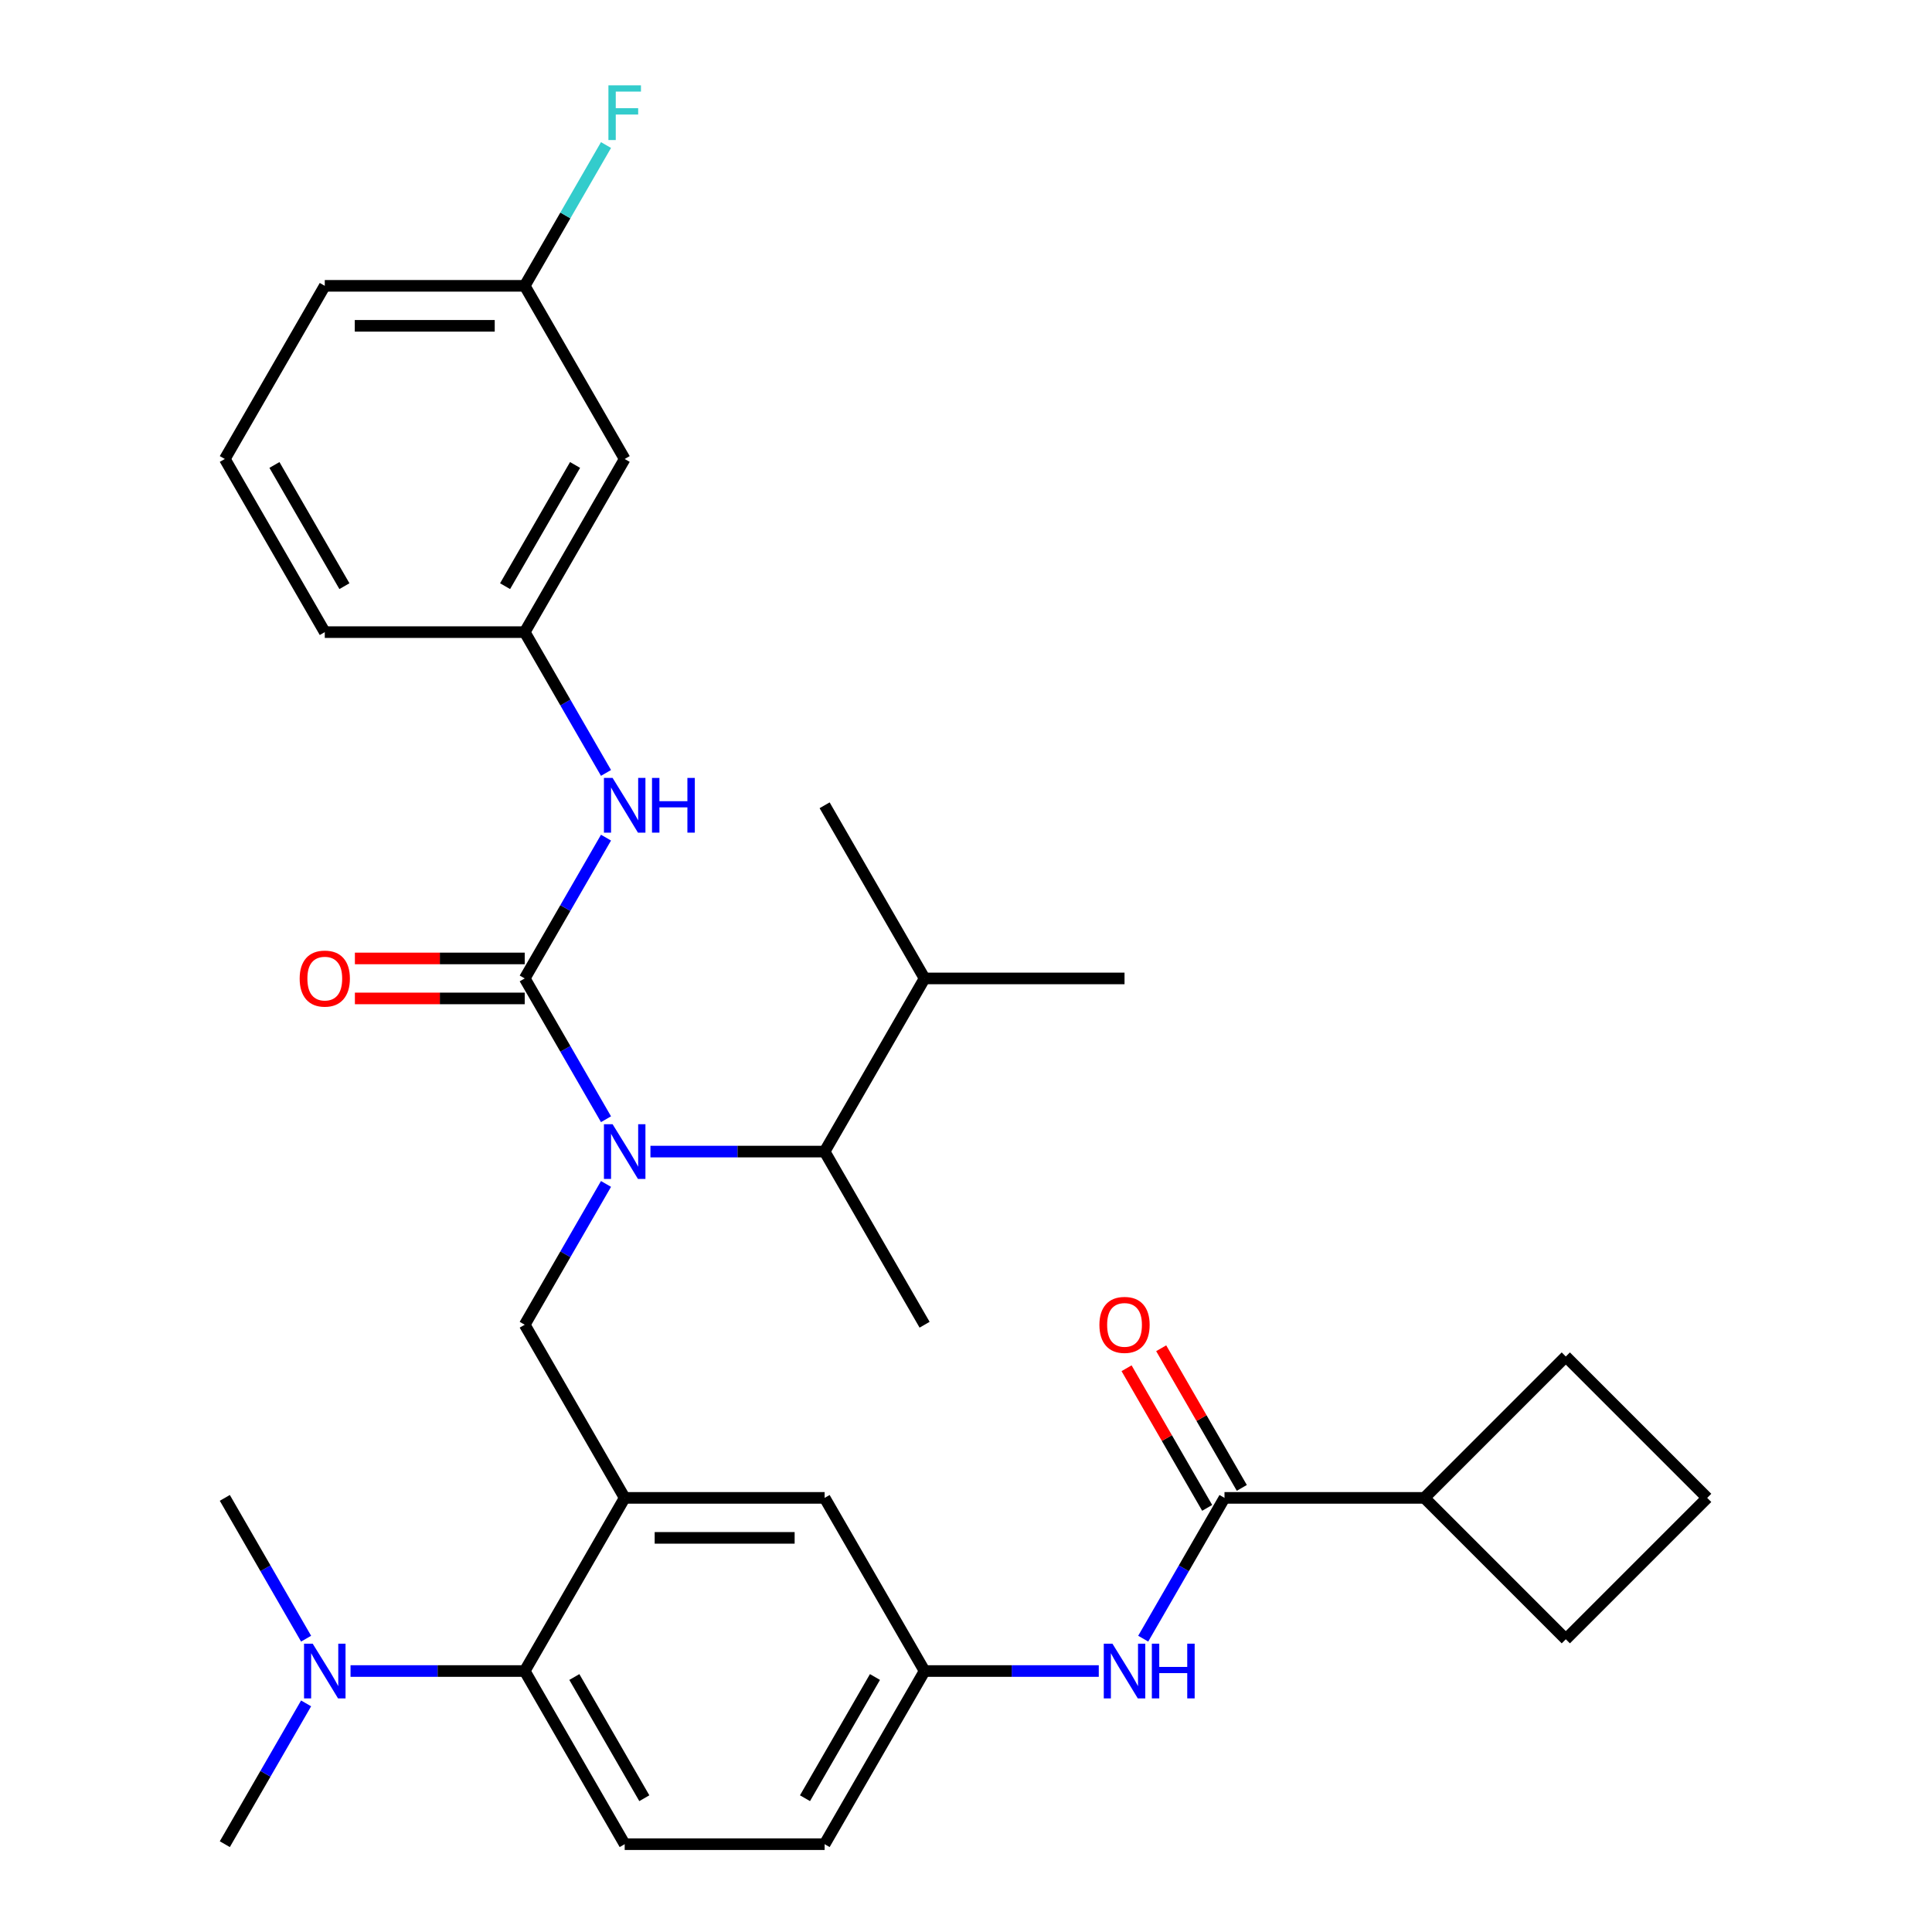 <?xml version='1.0' encoding='iso-8859-1'?>
<svg version='1.1' baseProfile='full'
              xmlns='http://www.w3.org/2000/svg'
                      xmlns:rdkit='http://www.rdkit.org/xml'
                      xmlns:xlink='http://www.w3.org/1999/xlink'
                  xml:space='preserve'
width='1000px' height='1000px' viewBox='0 0 1000 1000'>
<!-- END OF HEADER -->
<rect style='opacity:1.0;fill:#FFFFFF;stroke:none' width='1000' height='1000' x='0' y='0'> </rect>
<path class='bond-0' d='M 591.723,848.176 L 612.76,811.739' style='fill:none;fill-rule:evenodd;stroke:#0000FF;stroke-width:6px;stroke-linecap:butt;stroke-linejoin:miter;stroke-opacity:1' />
<path class='bond-0' d='M 612.76,811.739 L 633.797,775.301' style='fill:none;fill-rule:evenodd;stroke:#000000;stroke-width:6px;stroke-linecap:butt;stroke-linejoin:miter;stroke-opacity:1' />
<path class='bond-1' d='M 568.727,864.923 L 523.647,864.923' style='fill:none;fill-rule:evenodd;stroke:#0000FF;stroke-width:6px;stroke-linecap:butt;stroke-linejoin:miter;stroke-opacity:1' />
<path class='bond-1' d='M 523.647,864.923 L 478.567,864.923' style='fill:none;fill-rule:evenodd;stroke:#000000;stroke-width:6px;stroke-linecap:butt;stroke-linejoin:miter;stroke-opacity:1' />
<path class='bond-2' d='M 737.284,775.301 L 810.46,848.477' style='fill:none;fill-rule:evenodd;stroke:#000000;stroke-width:6px;stroke-linecap:butt;stroke-linejoin:miter;stroke-opacity:1' />
<path class='bond-3' d='M 737.284,775.301 L 810.46,702.125' style='fill:none;fill-rule:evenodd;stroke:#000000;stroke-width:6px;stroke-linecap:butt;stroke-linejoin:miter;stroke-opacity:1' />
<path class='bond-4' d='M 737.284,775.301 L 633.797,775.301' style='fill:none;fill-rule:evenodd;stroke:#000000;stroke-width:6px;stroke-linecap:butt;stroke-linejoin:miter;stroke-opacity:1' />
<path class='bond-5' d='M 642.759,770.127 L 621.895,733.99' style='fill:none;fill-rule:evenodd;stroke:#000000;stroke-width:6px;stroke-linecap:butt;stroke-linejoin:miter;stroke-opacity:1' />
<path class='bond-5' d='M 621.895,733.99 L 601.031,697.852' style='fill:none;fill-rule:evenodd;stroke:#FF0000;stroke-width:6px;stroke-linecap:butt;stroke-linejoin:miter;stroke-opacity:1' />
<path class='bond-5' d='M 624.835,780.476 L 603.971,744.338' style='fill:none;fill-rule:evenodd;stroke:#000000;stroke-width:6px;stroke-linecap:butt;stroke-linejoin:miter;stroke-opacity:1' />
<path class='bond-5' d='M 603.971,744.338 L 583.107,708.201' style='fill:none;fill-rule:evenodd;stroke:#FF0000;stroke-width:6px;stroke-linecap:butt;stroke-linejoin:miter;stroke-opacity:1' />
<path class='bond-6' d='M 883.636,775.301 L 810.46,702.125' style='fill:none;fill-rule:evenodd;stroke:#000000;stroke-width:6px;stroke-linecap:butt;stroke-linejoin:miter;stroke-opacity:1' />
<path class='bond-7' d='M 883.636,775.301 L 810.46,848.477' style='fill:none;fill-rule:evenodd;stroke:#000000;stroke-width:6px;stroke-linecap:butt;stroke-linejoin:miter;stroke-opacity:1' />
<path class='bond-8' d='M 323.337,237.569 L 271.594,327.191' style='fill:none;fill-rule:evenodd;stroke:#000000;stroke-width:6px;stroke-linecap:butt;stroke-linejoin:miter;stroke-opacity:1' />
<path class='bond-8' d='M 297.651,240.664 L 261.431,303.399' style='fill:none;fill-rule:evenodd;stroke:#000000;stroke-width:6px;stroke-linecap:butt;stroke-linejoin:miter;stroke-opacity:1' />
<path class='bond-9' d='M 323.337,237.569 L 271.594,147.947' style='fill:none;fill-rule:evenodd;stroke:#000000;stroke-width:6px;stroke-linecap:butt;stroke-linejoin:miter;stroke-opacity:1' />
<path class='bond-10' d='M 313.668,612.804 L 292.631,649.242' style='fill:none;fill-rule:evenodd;stroke:#0000FF;stroke-width:6px;stroke-linecap:butt;stroke-linejoin:miter;stroke-opacity:1' />
<path class='bond-10' d='M 292.631,649.242 L 271.594,685.679' style='fill:none;fill-rule:evenodd;stroke:#000000;stroke-width:6px;stroke-linecap:butt;stroke-linejoin:miter;stroke-opacity:1' />
<path class='bond-11' d='M 313.668,579.31 L 292.631,542.873' style='fill:none;fill-rule:evenodd;stroke:#0000FF;stroke-width:6px;stroke-linecap:butt;stroke-linejoin:miter;stroke-opacity:1' />
<path class='bond-11' d='M 292.631,542.873 L 271.594,506.435' style='fill:none;fill-rule:evenodd;stroke:#000000;stroke-width:6px;stroke-linecap:butt;stroke-linejoin:miter;stroke-opacity:1' />
<path class='bond-12' d='M 336.664,596.057 L 381.744,596.057' style='fill:none;fill-rule:evenodd;stroke:#0000FF;stroke-width:6px;stroke-linecap:butt;stroke-linejoin:miter;stroke-opacity:1' />
<path class='bond-12' d='M 381.744,596.057 L 426.824,596.057' style='fill:none;fill-rule:evenodd;stroke:#000000;stroke-width:6px;stroke-linecap:butt;stroke-linejoin:miter;stroke-opacity:1' />
<path class='bond-13' d='M 271.594,506.435 L 292.631,469.998' style='fill:none;fill-rule:evenodd;stroke:#000000;stroke-width:6px;stroke-linecap:butt;stroke-linejoin:miter;stroke-opacity:1' />
<path class='bond-13' d='M 292.631,469.998 L 313.668,433.56' style='fill:none;fill-rule:evenodd;stroke:#0000FF;stroke-width:6px;stroke-linecap:butt;stroke-linejoin:miter;stroke-opacity:1' />
<path class='bond-14' d='M 271.594,496.086 L 227.644,496.086' style='fill:none;fill-rule:evenodd;stroke:#000000;stroke-width:6px;stroke-linecap:butt;stroke-linejoin:miter;stroke-opacity:1' />
<path class='bond-14' d='M 227.644,496.086 L 183.694,496.086' style='fill:none;fill-rule:evenodd;stroke:#FF0000;stroke-width:6px;stroke-linecap:butt;stroke-linejoin:miter;stroke-opacity:1' />
<path class='bond-14' d='M 271.594,516.784 L 227.644,516.784' style='fill:none;fill-rule:evenodd;stroke:#000000;stroke-width:6px;stroke-linecap:butt;stroke-linejoin:miter;stroke-opacity:1' />
<path class='bond-14' d='M 227.644,516.784 L 183.694,516.784' style='fill:none;fill-rule:evenodd;stroke:#FF0000;stroke-width:6px;stroke-linecap:butt;stroke-linejoin:miter;stroke-opacity:1' />
<path class='bond-15' d='M 313.668,400.066 L 292.631,363.628' style='fill:none;fill-rule:evenodd;stroke:#0000FF;stroke-width:6px;stroke-linecap:butt;stroke-linejoin:miter;stroke-opacity:1' />
<path class='bond-15' d='M 292.631,363.628 L 271.594,327.191' style='fill:none;fill-rule:evenodd;stroke:#000000;stroke-width:6px;stroke-linecap:butt;stroke-linejoin:miter;stroke-opacity:1' />
<path class='bond-16' d='M 271.594,327.191 L 168.107,327.191' style='fill:none;fill-rule:evenodd;stroke:#000000;stroke-width:6px;stroke-linecap:butt;stroke-linejoin:miter;stroke-opacity:1' />
<path class='bond-17' d='M 271.594,147.947 L 292.631,111.509' style='fill:none;fill-rule:evenodd;stroke:#000000;stroke-width:6px;stroke-linecap:butt;stroke-linejoin:miter;stroke-opacity:1' />
<path class='bond-17' d='M 292.631,111.509 L 313.668,75.072' style='fill:none;fill-rule:evenodd;stroke:#33CCCC;stroke-width:6px;stroke-linecap:butt;stroke-linejoin:miter;stroke-opacity:1' />
<path class='bond-18' d='M 271.594,147.947 L 168.107,147.947' style='fill:none;fill-rule:evenodd;stroke:#000000;stroke-width:6px;stroke-linecap:butt;stroke-linejoin:miter;stroke-opacity:1' />
<path class='bond-18' d='M 256.071,168.644 L 183.63,168.644' style='fill:none;fill-rule:evenodd;stroke:#000000;stroke-width:6px;stroke-linecap:butt;stroke-linejoin:miter;stroke-opacity:1' />
<path class='bond-19' d='M 426.824,596.057 L 478.567,506.435' style='fill:none;fill-rule:evenodd;stroke:#000000;stroke-width:6px;stroke-linecap:butt;stroke-linejoin:miter;stroke-opacity:1' />
<path class='bond-20' d='M 426.824,596.057 L 478.567,685.679' style='fill:none;fill-rule:evenodd;stroke:#000000;stroke-width:6px;stroke-linecap:butt;stroke-linejoin:miter;stroke-opacity:1' />
<path class='bond-21' d='M 271.594,685.679 L 323.337,775.301' style='fill:none;fill-rule:evenodd;stroke:#000000;stroke-width:6px;stroke-linecap:butt;stroke-linejoin:miter;stroke-opacity:1' />
<path class='bond-22' d='M 478.567,506.435 L 582.054,506.435' style='fill:none;fill-rule:evenodd;stroke:#000000;stroke-width:6px;stroke-linecap:butt;stroke-linejoin:miter;stroke-opacity:1' />
<path class='bond-23' d='M 478.567,506.435 L 426.824,416.813' style='fill:none;fill-rule:evenodd;stroke:#000000;stroke-width:6px;stroke-linecap:butt;stroke-linejoin:miter;stroke-opacity:1' />
<path class='bond-24' d='M 116.364,954.545 L 137.401,918.108' style='fill:none;fill-rule:evenodd;stroke:#000000;stroke-width:6px;stroke-linecap:butt;stroke-linejoin:miter;stroke-opacity:1' />
<path class='bond-24' d='M 137.401,918.108 L 158.438,881.671' style='fill:none;fill-rule:evenodd;stroke:#0000FF;stroke-width:6px;stroke-linecap:butt;stroke-linejoin:miter;stroke-opacity:1' />
<path class='bond-25' d='M 158.438,848.176 L 137.401,811.739' style='fill:none;fill-rule:evenodd;stroke:#0000FF;stroke-width:6px;stroke-linecap:butt;stroke-linejoin:miter;stroke-opacity:1' />
<path class='bond-25' d='M 137.401,811.739 L 116.364,775.301' style='fill:none;fill-rule:evenodd;stroke:#000000;stroke-width:6px;stroke-linecap:butt;stroke-linejoin:miter;stroke-opacity:1' />
<path class='bond-26' d='M 181.434,864.923 L 226.514,864.923' style='fill:none;fill-rule:evenodd;stroke:#0000FF;stroke-width:6px;stroke-linecap:butt;stroke-linejoin:miter;stroke-opacity:1' />
<path class='bond-26' d='M 226.514,864.923 L 271.594,864.923' style='fill:none;fill-rule:evenodd;stroke:#000000;stroke-width:6px;stroke-linecap:butt;stroke-linejoin:miter;stroke-opacity:1' />
<path class='bond-27' d='M 478.567,864.923 L 426.824,954.545' style='fill:none;fill-rule:evenodd;stroke:#000000;stroke-width:6px;stroke-linecap:butt;stroke-linejoin:miter;stroke-opacity:1' />
<path class='bond-27' d='M 452.881,868.018 L 416.661,930.753' style='fill:none;fill-rule:evenodd;stroke:#000000;stroke-width:6px;stroke-linecap:butt;stroke-linejoin:miter;stroke-opacity:1' />
<path class='bond-28' d='M 478.567,864.923 L 426.824,775.301' style='fill:none;fill-rule:evenodd;stroke:#000000;stroke-width:6px;stroke-linecap:butt;stroke-linejoin:miter;stroke-opacity:1' />
<path class='bond-29' d='M 426.824,954.545 L 323.337,954.545' style='fill:none;fill-rule:evenodd;stroke:#000000;stroke-width:6px;stroke-linecap:butt;stroke-linejoin:miter;stroke-opacity:1' />
<path class='bond-30' d='M 323.337,954.545 L 271.594,864.923' style='fill:none;fill-rule:evenodd;stroke:#000000;stroke-width:6px;stroke-linecap:butt;stroke-linejoin:miter;stroke-opacity:1' />
<path class='bond-30' d='M 333.5,930.753 L 297.28,868.018' style='fill:none;fill-rule:evenodd;stroke:#000000;stroke-width:6px;stroke-linecap:butt;stroke-linejoin:miter;stroke-opacity:1' />
<path class='bond-31' d='M 271.594,864.923 L 323.337,775.301' style='fill:none;fill-rule:evenodd;stroke:#000000;stroke-width:6px;stroke-linecap:butt;stroke-linejoin:miter;stroke-opacity:1' />
<path class='bond-32' d='M 323.337,775.301 L 426.824,775.301' style='fill:none;fill-rule:evenodd;stroke:#000000;stroke-width:6px;stroke-linecap:butt;stroke-linejoin:miter;stroke-opacity:1' />
<path class='bond-32' d='M 338.86,795.999 L 411.301,795.999' style='fill:none;fill-rule:evenodd;stroke:#000000;stroke-width:6px;stroke-linecap:butt;stroke-linejoin:miter;stroke-opacity:1' />
<path class='bond-33' d='M 116.364,237.569 L 168.107,327.191' style='fill:none;fill-rule:evenodd;stroke:#000000;stroke-width:6px;stroke-linecap:butt;stroke-linejoin:miter;stroke-opacity:1' />
<path class='bond-33' d='M 142.05,240.664 L 178.27,303.399' style='fill:none;fill-rule:evenodd;stroke:#000000;stroke-width:6px;stroke-linecap:butt;stroke-linejoin:miter;stroke-opacity:1' />
<path class='bond-34' d='M 116.364,237.569 L 168.107,147.947' style='fill:none;fill-rule:evenodd;stroke:#000000;stroke-width:6px;stroke-linecap:butt;stroke-linejoin:miter;stroke-opacity:1' />
<path  class='atom-0' d='M 575.794 850.763
L 585.074 865.763
Q 585.994 867.243, 587.474 869.923
Q 588.954 872.603, 589.034 872.763
L 589.034 850.763
L 592.794 850.763
L 592.794 879.083
L 588.914 879.083
L 578.954 862.683
Q 577.794 860.763, 576.554 858.563
Q 575.354 856.363, 574.994 855.683
L 574.994 879.083
L 571.314 879.083
L 571.314 850.763
L 575.794 850.763
' fill='#0000FF'/>
<path  class='atom-0' d='M 596.194 850.763
L 600.034 850.763
L 600.034 862.803
L 614.514 862.803
L 614.514 850.763
L 618.354 850.763
L 618.354 879.083
L 614.514 879.083
L 614.514 866.003
L 600.034 866.003
L 600.034 879.083
L 596.194 879.083
L 596.194 850.763
' fill='#0000FF'/>
<path  class='atom-3' d='M 569.054 685.759
Q 569.054 678.959, 572.414 675.159
Q 575.774 671.359, 582.054 671.359
Q 588.334 671.359, 591.694 675.159
Q 595.054 678.959, 595.054 685.759
Q 595.054 692.639, 591.654 696.559
Q 588.254 700.439, 582.054 700.439
Q 575.814 700.439, 572.414 696.559
Q 569.054 692.679, 569.054 685.759
M 582.054 697.239
Q 586.374 697.239, 588.694 694.359
Q 591.054 691.439, 591.054 685.759
Q 591.054 680.199, 588.694 677.399
Q 586.374 674.559, 582.054 674.559
Q 577.734 674.559, 575.374 677.359
Q 573.054 680.159, 573.054 685.759
Q 573.054 691.479, 575.374 694.359
Q 577.734 697.239, 582.054 697.239
' fill='#FF0000'/>
<path  class='atom-6' d='M 317.077 581.897
L 326.357 596.897
Q 327.277 598.377, 328.757 601.057
Q 330.237 603.737, 330.317 603.897
L 330.317 581.897
L 334.077 581.897
L 334.077 610.217
L 330.197 610.217
L 320.237 593.817
Q 319.077 591.897, 317.837 589.697
Q 316.637 587.497, 316.277 586.817
L 316.277 610.217
L 312.597 610.217
L 312.597 581.897
L 317.077 581.897
' fill='#0000FF'/>
<path  class='atom-8' d='M 317.077 402.653
L 326.357 417.653
Q 327.277 419.133, 328.757 421.813
Q 330.237 424.493, 330.317 424.653
L 330.317 402.653
L 334.077 402.653
L 334.077 430.973
L 330.197 430.973
L 320.237 414.573
Q 319.077 412.653, 317.837 410.453
Q 316.637 408.253, 316.277 407.573
L 316.277 430.973
L 312.597 430.973
L 312.597 402.653
L 317.077 402.653
' fill='#0000FF'/>
<path  class='atom-8' d='M 337.477 402.653
L 341.317 402.653
L 341.317 414.693
L 355.797 414.693
L 355.797 402.653
L 359.637 402.653
L 359.637 430.973
L 355.797 430.973
L 355.797 417.893
L 341.317 417.893
L 341.317 430.973
L 337.477 430.973
L 337.477 402.653
' fill='#0000FF'/>
<path  class='atom-9' d='M 155.107 506.515
Q 155.107 499.715, 158.467 495.915
Q 161.827 492.115, 168.107 492.115
Q 174.387 492.115, 177.747 495.915
Q 181.107 499.715, 181.107 506.515
Q 181.107 513.395, 177.707 517.315
Q 174.307 521.195, 168.107 521.195
Q 161.867 521.195, 158.467 517.315
Q 155.107 513.435, 155.107 506.515
M 168.107 517.995
Q 172.427 517.995, 174.747 515.115
Q 177.107 512.195, 177.107 506.515
Q 177.107 500.955, 174.747 498.155
Q 172.427 495.315, 168.107 495.315
Q 163.787 495.315, 161.427 498.115
Q 159.107 500.915, 159.107 506.515
Q 159.107 512.235, 161.427 515.115
Q 163.787 517.995, 168.107 517.995
' fill='#FF0000'/>
<path  class='atom-16' d='M 161.847 850.763
L 171.127 865.763
Q 172.047 867.243, 173.527 869.923
Q 175.007 872.603, 175.087 872.763
L 175.087 850.763
L 178.847 850.763
L 178.847 879.083
L 174.967 879.083
L 165.007 862.683
Q 163.847 860.763, 162.607 858.563
Q 161.407 856.363, 161.047 855.683
L 161.047 879.083
L 157.367 879.083
L 157.367 850.763
L 161.847 850.763
' fill='#0000FF'/>
<path  class='atom-27' d='M 314.917 44.165
L 331.757 44.165
L 331.757 47.405
L 318.717 47.405
L 318.717 56.005
L 330.317 56.005
L 330.317 59.285
L 318.717 59.285
L 318.717 72.485
L 314.917 72.485
L 314.917 44.165
' fill='#33CCCC'/>
</svg>
